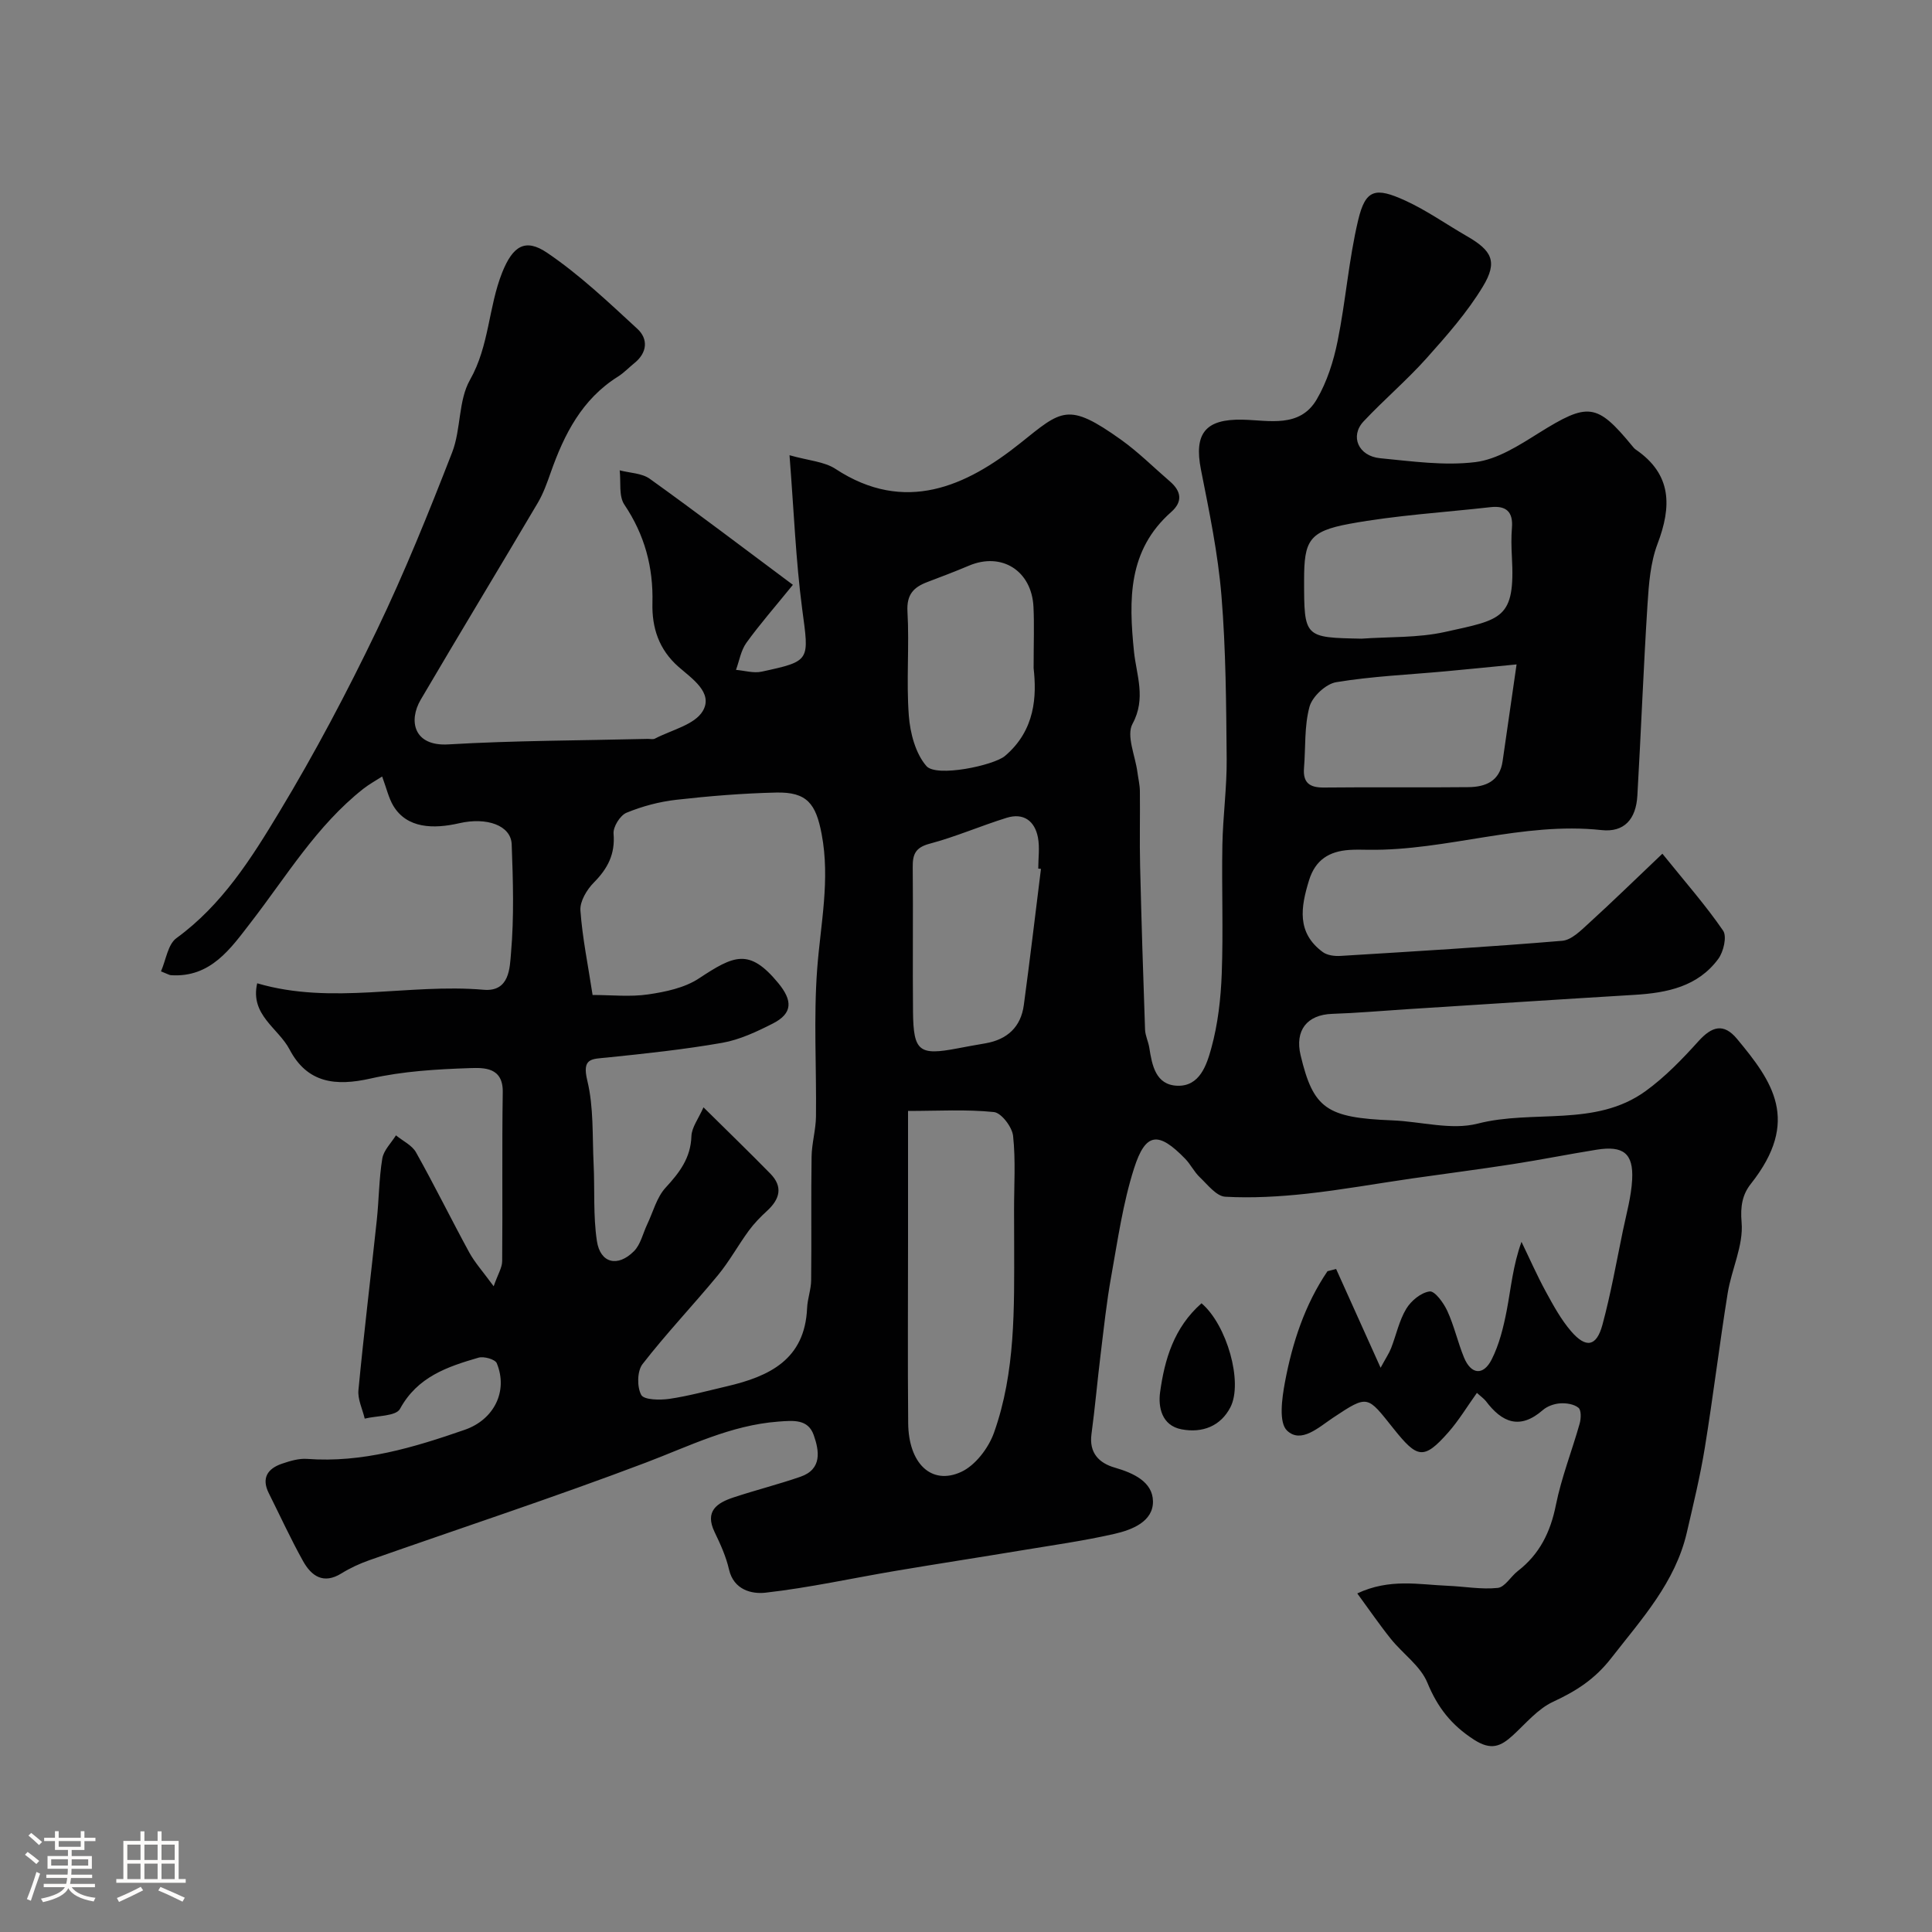 <svg enable-background="new 0 0 400 400" viewBox="0 0 400 400" xmlns="http://www.w3.org/2000/svg"><rect x="0" y="0" width="400" height="400" fill="#808080" stroke="none"/><path d="m5.17 384 .55-.58c.85.61 1.65 1.24 2.4 1.87l-.59.64c-.83-.73-1.62-1.38-2.36-1.93m1.22 9.53-.82-.34c.71-1.76 1.37-3.64 1.98-5.63.24.13.5.25.76.36-.6 1.67-1.24 3.54-1.92 5.61m-.5-13.5.57-.54c.56.44 1.31 1.06 2.26 1.87l-.64.64c-.68-.66-1.41-1.32-2.19-1.97m3.25.46h2.24v-1.36h.77v1.36h4.57v-1.36h.76v1.36h2.28v.69h-2.28v1.84h-2.64v1.26h4.18v2.64h-4.21c0 .45-.02.86-.05 1.21h4.32v.69h-4.38c-.04.34-.1.75-.19 1.22h5.15v.69h-4.82c.87 1.19 2.51 1.92 4.93 2.19-.17.31-.3.57-.37.76-2.77-.49-4.52-1.41-5.26-2.76-.56 1.26-2.3 2.23-5.24 2.9-.12-.24-.26-.48-.43-.72 2.73-.55 4.38-1.34 4.96-2.38h-4.38v-.69h4.65c.1-.38.17-.79.21-1.22h-4.32v-.69h4.4c.03-.34.05-.75.05-1.21h-4.2v-2.64h4.23v-1.26h-2.69v-1.84h-2.24zm1.46 4.46v1.29h3.45c.01-.4.02-.57.01-.53v-.32-.45h-3.46zm1.55-2.59h4.57v-1.19h-4.57zm6.11 2.59h-3.42v.77c-.01.19-.01.37-.02.53h3.44v-1.29z" fill="#fcfbfa"/><path d="m32.63 379.16h.82v1.98h3.54v7.89h1.46v.78h-14.37v-.78h1.46v-7.89h3.54v-1.98h.82v1.98h2.73zm-3.49 11.48.5.73c-1.61.82-3.28 1.63-5 2.41-.13-.27-.28-.55-.44-.82 1.75-.72 3.4-1.49 4.94-2.32m-2.78-5.55h2.73v-3.18h-2.73zm0 3.95h2.73v-3.2h-2.73zm3.54-3.95h2.73v-3.18h-2.73zm0 3.95h2.73v-3.2h-2.73zm7.89 4.68c-1.84-.92-3.51-1.7-5.02-2.32l.45-.73c1.89.8 3.57 1.55 5.04 2.23zm-1.62-11.81h-2.73v3.18h2.73zm-2.73 7.13h2.73v-3.2h-2.73z" fill="#fcfbfa"/><g fill="#010102"><path d="m305.78 288.38c-2.07 2.89-3.76 5.72-5.9 8.15-5.15 5.84-6.46 5.39-11.39-.78-5.43-6.79-5.18-7.09-12.5-2.22-2.97 1.98-6.62 5.41-9.51 2.67-1.77-1.67-1.07-6.69-.45-10.01 1.53-8.17 4.1-16.05 8.81-23 .6-.15 1.2-.3 1.79-.46 2.91 6.45 5.81 12.91 9.21 20.45 1.08-2 1.75-2.98 2.17-4.05 1.06-2.72 1.66-5.7 3.14-8.16 1-1.66 3.07-3.37 4.85-3.59 1.07-.13 2.89 2.38 3.65 4.03 1.42 3.09 2.16 6.48 3.45 9.63 1.45 3.54 3.99 3.85 5.73.43 1.57-3.1 2.44-6.65 3.11-10.1.89-4.61 1.28-9.32 3.07-14.26 1.67 3.45 3.21 6.96 5.04 10.32 1.55 2.84 3.13 5.75 5.22 8.18 3.09 3.59 5.26 3.2 6.49-1.3 1.74-6.43 2.9-13.01 4.25-19.54.73-3.5 1.72-7 1.91-10.54.29-5.44-1.84-7.08-7.34-6.2-5.8.93-11.57 2.09-17.37 2.99-6.95 1.08-13.92 1.97-20.88 2.97-7.28 1.05-14.53 2.36-21.84 3.16-5.57.6-11.23.93-16.81.62-1.84-.1-3.65-2.49-5.28-4.04-1.17-1.11-1.9-2.67-3.03-3.83-5.54-5.7-8.19-5.48-10.58 2.01-2.31 7.23-3.38 14.87-4.73 22.38-.96 5.31-1.52 10.69-2.18 16.05-.68 5.52-1.16 11.06-1.9 16.57-.53 3.91 1.57 6.01 4.84 6.95 3.87 1.12 7.83 2.94 7.89 6.97.06 4.2-4.34 5.91-7.97 6.74-6.35 1.45-12.82 2.35-19.25 3.42-8.68 1.44-17.39 2.78-26.06 4.24-8.99 1.52-17.92 3.5-26.96 4.52-2.77.31-6.56-.53-7.54-4.82-.61-2.67-1.78-5.24-2.98-7.73-2.09-4.33.49-6.04 3.9-7.17 4.59-1.52 9.29-2.7 13.86-4.28 4.56-1.57 3.9-5.41 2.76-8.64-1.18-3.31-4.13-3.03-7.37-2.78-9.85.75-18.4 5.08-27.39 8.49-18.92 7.17-38.16 13.49-57.26 20.21-1.99.7-3.96 1.61-5.75 2.72-3.75 2.33-6.24.54-7.96-2.55-2.55-4.57-4.73-9.34-7.08-14.03-1.58-3.14-.27-5.1 2.7-6.12 1.67-.57 3.52-1.13 5.24-1 11.43.85 22.05-2.36 32.63-6.03 6.02-2.09 9.02-7.96 6.62-13.78-.33-.81-2.68-1.48-3.78-1.15-6.43 1.87-12.64 3.95-16.26 10.61-.84 1.54-4.78 1.39-7.3 2.01-.46-1.97-1.48-3.99-1.3-5.9 1.12-11.74 2.55-23.46 3.8-35.19.45-4.25.45-8.56 1.14-12.76.28-1.71 1.84-3.21 2.83-4.8 1.41 1.16 3.32 2.04 4.15 3.52 3.82 6.81 7.27 13.84 11.01 20.7 1.15 2.11 2.81 3.94 5.07 7.03.88-2.52 1.75-3.85 1.76-5.2.11-11.67-.06-23.33.12-35 .08-5.19-3.92-5.06-6.79-4.97-6.87.23-13.87.64-20.54 2.15-7.28 1.65-13.14.97-16.81-6.01-2.33-4.44-8.22-7.14-6.7-13.7 15.51 4.56 31.27-.01 46.89 1.34 5.42.47 5.4-4.65 5.66-7.63.65-7.44.42-14.99.14-22.48-.15-3.93-5.16-5.68-10.86-4.37-5.35 1.23-10.83 1.09-13.65-3.61-.96-1.61-1.38-3.54-2.31-6.06-1.22.79-2.65 1.56-3.91 2.55-9.67 7.63-15.9 18.12-23.29 27.67-4.14 5.35-8.29 11.48-16.56 10.91-.3-.02-.59-.22-2.03-.79 1.04-2.37 1.42-5.59 3.2-6.88 9.45-6.88 15.52-16.52 21.32-26.15 7.33-12.15 13.99-24.75 20.14-37.54 5.78-12.02 10.78-24.43 15.62-36.87 1.86-4.78 1.25-10.72 3.7-15.03 4.01-7.07 3.8-15.06 6.67-22.24 2.2-5.49 4.78-7.11 9.26-4.09 6.73 4.55 12.72 10.24 18.72 15.77 2.27 2.09 2.07 4.93-.61 7.09-1.15.93-2.18 2.03-3.42 2.81-7.44 4.67-11.12 11.93-13.91 19.85-.75 2.13-1.52 4.31-2.66 6.25-8.04 13.62-16.25 27.15-24.26 40.79-2.55 4.35-1.48 9.67 5.72 9.25 13.74-.81 27.53-.8 41.29-1.14.5-.01 1.09.15 1.49-.06 3.44-1.8 8.23-2.86 9.91-5.72 2.22-3.8-2.29-6.73-5.04-9.15-4.07-3.59-5.52-8.1-5.39-13.19.19-7.45-1.61-14.13-5.81-20.38-1.2-1.78-.69-4.7-.97-7.1 2.1.55 4.58.57 6.23 1.75 9.83 7.05 19.46 14.37 29.63 21.95-3.76 4.64-6.88 8.19-9.63 12.01-1.13 1.57-1.46 3.71-2.15 5.6 1.77.15 3.64.73 5.31.37 10.22-2.21 9.82-2.23 8.4-12.92-1.33-10.09-1.72-20.31-2.63-31.89 3.95 1.12 7.18 1.3 9.52 2.83 14.36 9.43 27.11 3.58 38.21-5.29 8.66-6.92 9.86-8.63 20.91-.75 3.6 2.57 6.77 5.75 10.14 8.65 2.33 2.01 2.67 4.17.26 6.3-9.01 7.95-8.81 18.14-7.72 28.92.49 4.82 2.57 9.68-.31 14.96-1.32 2.43.58 6.62 1.02 10 .17 1.3.49 2.59.51 3.89.06 5.2-.08 10.4.05 15.59.27 11.27.62 22.54 1.02 33.8.04 1.26.68 2.5.88 3.77.57 3.66 1.33 7.69 5.77 7.87 4.69.19 6.12-4.36 7.06-7.75 1.38-5 1.98-10.3 2.17-15.5.33-8.85-.03-17.73.13-26.6.11-5.94.94-11.87.89-17.8-.1-11.27-.16-22.57-1.08-33.79-.72-8.76-2.53-17.45-4.24-26.09-1.5-7.55.94-10.54 8.62-10.37 5.47.12 11.84 1.79 15.35-4.21 2.13-3.63 3.48-7.91 4.32-12.07 1.68-8.3 2.3-16.84 4.26-25.06 1.52-6.37 3.55-6.86 9.77-4.01 4.43 2.03 8.47 4.9 12.71 7.34 5.23 3 6.45 5.3 3.33 10.45-3.23 5.34-7.46 10.14-11.64 14.82-4.1 4.58-8.83 8.6-13.05 13.09-2.88 3.06-1.09 7.2 3.43 7.63 6.57.63 13.29 1.6 19.74.8 4.55-.57 9-3.46 13.07-6 10.23-6.38 12.02-6.28 19.41 2.7.21.26.43.53.7.71 7.5 5.14 7.45 11.77 4.5 19.53-1.47 3.88-1.8 8.29-2.07 12.5-.84 13.19-1.34 26.4-2.1 39.6-.28 4.94-2.75 7.66-7.43 7.15-16.37-1.77-32.02 4.29-48.21 4.08-1.33-.02-2.67-.06-4 .03-4.13.28-7.02 2.01-8.34 6.29-1.71 5.56-2.6 10.83 2.84 14.85.93.69 2.47.88 3.7.8 15.3-.94 30.61-1.85 45.88-3.13 1.94-.16 3.88-2.15 5.51-3.63 4.92-4.48 9.69-9.14 15.23-14.4 4.79 5.94 9 10.72 12.57 15.93.83 1.21.09 4.38-1 5.85-4.22 5.73-10.58 7.03-17.28 7.44-15.79.95-31.58 1.99-47.37 2.99-5.1.33-10.2.78-15.31.95-5.18.18-7.75 3.42-6.51 8.59 2.64 11.03 5.35 12.92 18.97 13.46 5.93.23 12.22 2.08 17.7.67 11.51-2.96 24.35.8 34.75-6.73 4.04-2.92 7.59-6.61 10.95-10.33 2.77-3.07 5.21-3.83 8-.46 7.28 8.77 13.21 16.91 2.84 30-1.74 2.2-2.2 4.63-1.91 7.98.41 4.76-2.08 9.7-2.88 14.64-1.71 10.64-3 21.34-4.73 31.98-.96 5.91-2.38 11.74-3.73 17.58-2.4 10.36-9.33 17.88-15.64 25.99-3.43 4.41-7.28 6.84-12.06 9.06-3.16 1.47-5.63 4.48-8.29 6.92-2.53 2.32-4.51 3.22-8.08.92-4.69-3.03-7.54-6.67-9.65-11.8-1.42-3.46-5.07-5.97-7.54-9.04-2.31-2.87-4.39-5.92-6.97-9.44 6.74-3.16 12.79-1.82 18.73-1.58 3.46.14 6.95.8 10.35.44 1.49-.16 2.7-2.37 4.15-3.49 4.52-3.49 6.77-8.07 7.89-13.67 1.15-5.71 3.33-11.22 4.92-16.85.29-1.04.36-2.78-.24-3.28-.92-.76-2.52-1.01-3.79-.92-1.23.08-2.66.58-3.58 1.38-4.77 4.16-8.47 2.6-11.82-1.87-.51-.6-1.21-1.09-1.84-1.68zm-183.09-82.38c3.9 0 7.78.43 11.52-.12 3.6-.53 7.52-1.35 10.48-3.3 7.25-4.77 10.41-6.35 16.42.93 3.01 3.64 3.05 6.3-1.14 8.42-3.31 1.68-6.82 3.33-10.42 3.97-7.89 1.38-15.87 2.23-23.85 3.05-3.19.33-5.26.04-4.1 4.8 1.34 5.52 1.02 11.45 1.3 17.21.26 5.33-.11 10.73.68 15.97.69 4.61 4.3 5.5 7.67 2.12 1.38-1.38 1.85-3.67 2.74-5.55 1.23-2.58 1.97-5.6 3.82-7.61 2.89-3.14 5.19-6.14 5.34-10.65.06-1.84 1.47-3.63 2.5-5.98 5.04 4.98 9.5 9.3 13.84 13.73 2.67 2.72 1.96 5.28-.66 7.69-1.38 1.26-2.71 2.63-3.81 4.13-2.21 3.02-4.02 6.35-6.39 9.22-5.12 6.2-10.68 12.05-15.6 18.39-1.12 1.44-1.17 4.72-.27 6.38.57 1.05 3.86 1.1 5.82.82 4.01-.59 7.95-1.68 11.91-2.6 8.78-2.05 16.15-5.53 16.61-16.18.08-1.93.82-3.85.84-5.77.1-8.53-.04-17.06.09-25.59.04-2.77.87-5.53.91-8.3.12-10.2-.51-20.44.25-30.59.7-9.31 2.72-18.45.92-27.92-1.18-6.22-2.99-8.74-9.44-8.58-6.9.16-13.81.72-20.68 1.5-3.5.4-7.03 1.34-10.28 2.68-1.32.55-2.79 2.91-2.68 4.32.36 4.24-1.2 7.22-4.07 10.12-1.46 1.47-2.92 3.9-2.79 5.79.4 5.65 1.57 11.27 2.52 17.5zm65.31 24.01v26.26c0 12.8-.09 25.6.03 38.4.08 8.32 4.8 12.9 10.96 10.08 2.94-1.35 5.68-4.95 6.81-8.14 4.47-12.57 4.18-25.8 4.17-38.94 0-2.35-.01-4.7-.02-7.05-.01-5.15.35-10.35-.2-15.44-.2-1.85-2.43-4.78-3.97-4.94-5.71-.59-11.52-.23-17.78-.23zm27.52-50.12c-.19-.02-.37-.04-.56-.06 0-2.16.33-4.38-.07-6.46-.66-3.41-2.98-5.13-6.45-4.06-5.36 1.66-10.55 3.93-15.96 5.37-2.95.78-3.54 2.19-3.51 4.85.1 10-.04 20 .06 30 .09 8.17 1.26 9.05 9.24 7.52 1.91-.37 3.83-.71 5.75-1.04 4.51-.78 7.34-3.37 7.95-7.92 1.27-9.39 2.38-18.8 3.55-28.2zm66.36-47.66c5.76-.41 11.66-.15 17.24-1.38 11.81-2.61 14.62-2.64 13.9-15.6-.11-1.99-.15-4.01.01-5.99.27-3.31-1.21-4.61-4.4-4.26-9.77 1.1-19.63 1.68-29.28 3.46-8.37 1.55-9.35 3.52-9.35 11.6 0 11.94 0 11.94 11.88 12.17zm-67.88 6.11c0-5.37.15-9.03-.03-12.68-.36-7.5-6.58-11.41-13.35-8.55-2.84 1.2-5.73 2.3-8.61 3.39-2.83 1.07-4.33 2.56-4.13 6.11.41 7.16-.26 14.39.28 21.53.27 3.62 1.38 7.85 3.64 10.46 2.07 2.39 13.93-.12 16.26-2.08 6.35-5.38 6.57-12.49 5.94-18.18zm99.99-.78c-6.07.59-10.45 1.04-14.84 1.44-7.51.69-15.08 1.01-22.5 2.24-2.14.35-4.95 2.97-5.53 5.08-1.1 4.03-.79 8.43-1.14 12.68-.25 3.07 1.16 4.08 4.12 4.05 9.98-.11 19.96.03 29.94-.08 3.53-.04 6.48-1.23 7.06-5.38.89-6.27 1.81-12.52 2.89-20.03z"/><path d="m248.76 269.83c5.25 4.45 8.65 16.39 5.97 21.55-2.02 3.89-5.79 5.36-10.08 4.55-4.18-.78-4.87-4.68-4.47-7.65.93-6.77 2.84-13.4 8.58-18.45z"/></g></svg>